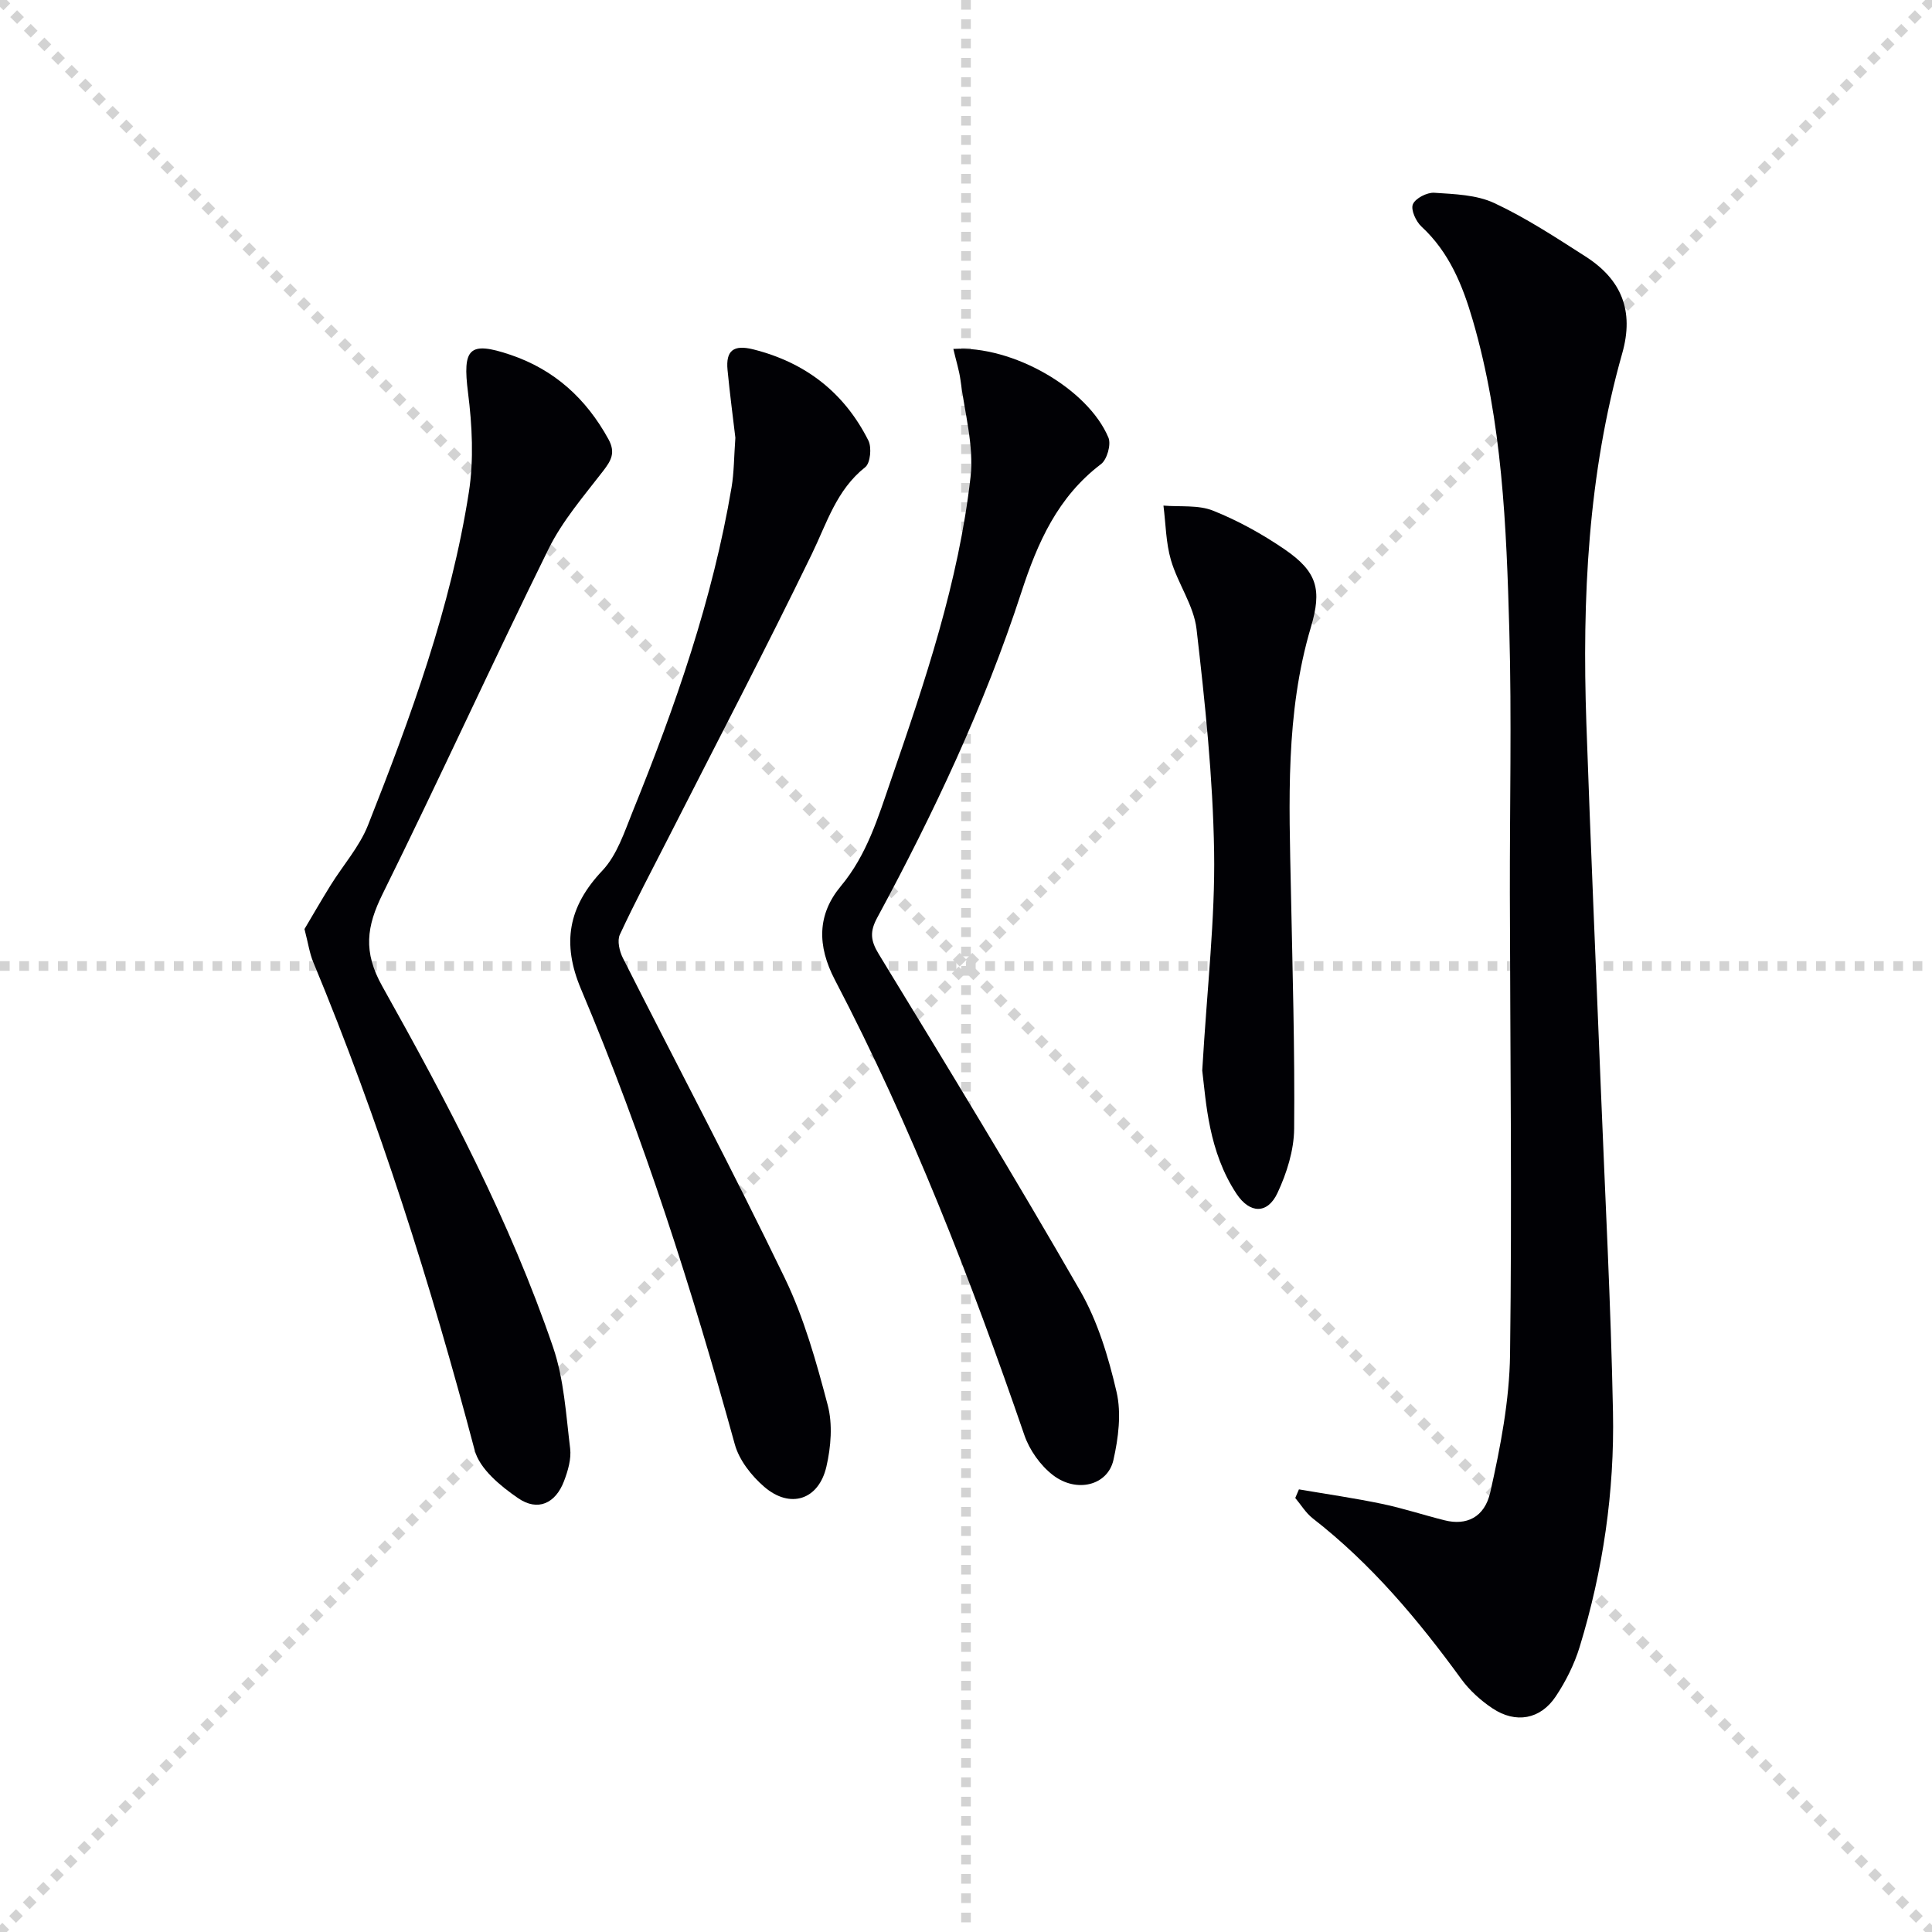 <svg enable-background="new 0 0 400 400" viewBox="0 0 400 400" xmlns="http://www.w3.org/2000/svg"><g stroke="lightgray" stroke-dasharray="1,1" stroke-width="1" transform="scale(2, 2)"><line x1="0" y1="0" x2="200" y2="200"></line><line x1="200" y1="0" x2="0" y2="200"></line><line x1="100" y1="0" x2="100" y2="200"></line><line x1="0" y1="100" x2="200" y2="100"></line></g><g fill="#010105"><path d="m268.93 308.36c5.74.98 11.51 1.81 17.21 3 4.37.91 8.64 2.33 12.98 3.41 4.4 1.1 8.24-.51 9.44-5.86 2.09-9.33 3.95-18.93 4.08-28.44.42-31.82.02-63.64-.04-95.47-.03-18.16.39-36.32-.11-54.47-.6-21.58-1.45-43.21-7.55-64.17-2.1-7.23-4.87-14.12-10.63-19.44-1.15-1.06-2.26-3.49-1.79-4.62.51-1.24 2.93-2.49 4.43-2.39 4.2.28 8.75.41 12.44 2.14 6.59 3.08 12.75 7.13 18.9 11.07 7.38 4.73 10.09 11.19 7.57 20.05-7.1 25.05-8.31 50.75-7.42 76.59.87 25.09 1.98 50.18 2.98 75.27.89 22.43 2.09 44.85 2.53 67.29.33 16.51-2.06 32.82-6.9 48.66-1.1 3.59-2.86 7.12-4.95 10.25-3.18 4.77-8.29 5.67-13.09 2.47-2.43-1.62-4.75-3.71-6.47-6.07-8.95-12.3-18.65-23.86-30.74-33.26-1.44-1.12-2.43-2.8-3.63-4.23.26-.59.51-1.19.76-1.78z"/><path d="m63.04 192.35c1.59-2.68 3.45-5.91 5.41-9.07 2.58-4.16 5.97-7.97 7.74-12.43 8.85-22.39 17.15-45.03 20.88-68.93 1.05-6.71.69-13.83-.17-20.62-1.16-9.15.18-10.75 8.79-7.84 9.1 3.08 15.67 9.07 20.28 17.47 1.52 2.78.58 4.4-1.11 6.6-4.01 5.2-8.42 10.3-11.29 16.12-11.68 23.68-22.63 47.73-34.34 71.4-3.35 6.76-4.09 12-.08 19.15 13.48 24.07 26.41 48.52 35.36 74.73 2.26 6.62 2.67 13.91 3.53 20.94.27 2.19-.46 4.66-1.27 6.79-1.75 4.6-5.42 6.33-9.5 3.52-3.63-2.49-7.96-6.04-8.99-9.91-9.09-34.39-19.78-68.21-33.43-101.09-.75-1.8-1.03-3.81-1.81-6.83z"/><path d="m152.25 90.63c-.49-4.13-1.14-9.07-1.62-14.02-.39-4.03 1.23-5.31 5.35-4.27 10.84 2.73 18.83 8.97 23.81 18.87.72 1.43.41 4.67-.65 5.51-5.97 4.72-7.94 11.57-11.06 17.99-9.58 19.74-19.76 39.2-29.71 58.77-3.39 6.66-6.9 13.26-10.04 20.03-.58 1.26-.08 3.42.62 4.82 11.16 22.09 22.75 43.96 33.51 66.24 4.01 8.29 6.55 17.39 8.91 26.34 1.05 3.97.67 8.65-.27 12.73-1.59 6.91-7.51 8.81-12.87 4.19-2.64-2.27-5.2-5.53-6.1-8.81-8.83-32.03-18.91-63.63-31.84-94.24-4-9.48-2.65-17.06 4.43-24.54 3.04-3.22 4.57-8.02 6.3-12.3 8.81-21.73 16.52-43.81 20.44-67.03.52-3.08.5-6.27.79-10.28z"/><path d="m197.38 72.24c12.33-.77 27.9 8.29 32.11 18.37.59 1.42-.29 4.54-1.54 5.48-8.96 6.8-13.13 16.22-16.5 26.57-7.63 23.44-18.13 45.68-29.83 67.34-1.55 2.87-1.41 4.71.32 7.54 14.1 23.1 28.19 46.22 41.68 69.68 3.66 6.36 5.88 13.76 7.55 20.96 1.03 4.44.38 9.55-.65 14.11-1.19 5.26-7.63 6.89-12.54 3.1-2.59-2-4.84-5.18-5.9-8.28-11.09-32.24-23.41-63.98-39.22-94.23-3.71-7.1-3.67-13.54 1.24-19.43 5.4-6.48 7.7-14.21 10.33-21.84 7.09-20.54 14.07-41.17 16.51-62.86.73-6.52-1.24-13.37-2.08-20.05-.27-2.03-.92-4.02-1.48-6.46z"/><path d="m248.91 221.64c1.03-17.46 2.68-31.39 2.46-45.29-.25-15.39-1.87-30.8-3.64-46.11-.57-4.89-3.88-9.41-5.3-14.28-1.05-3.6-1.07-7.51-1.55-11.28 3.45.29 7.21-.18 10.28 1.05 5.2 2.08 10.22 4.86 14.84 8.03 6.76 4.64 7.71 8.34 5.4 16.11-5.3 17.85-4.5 36.16-4.13 54.45.33 16.46.82 32.92.67 49.38-.04 4.46-1.53 9.19-3.45 13.29-2.06 4.4-5.71 4.32-8.46.21-5.85-8.8-6.32-19.06-7.12-25.56z"/></g></svg>